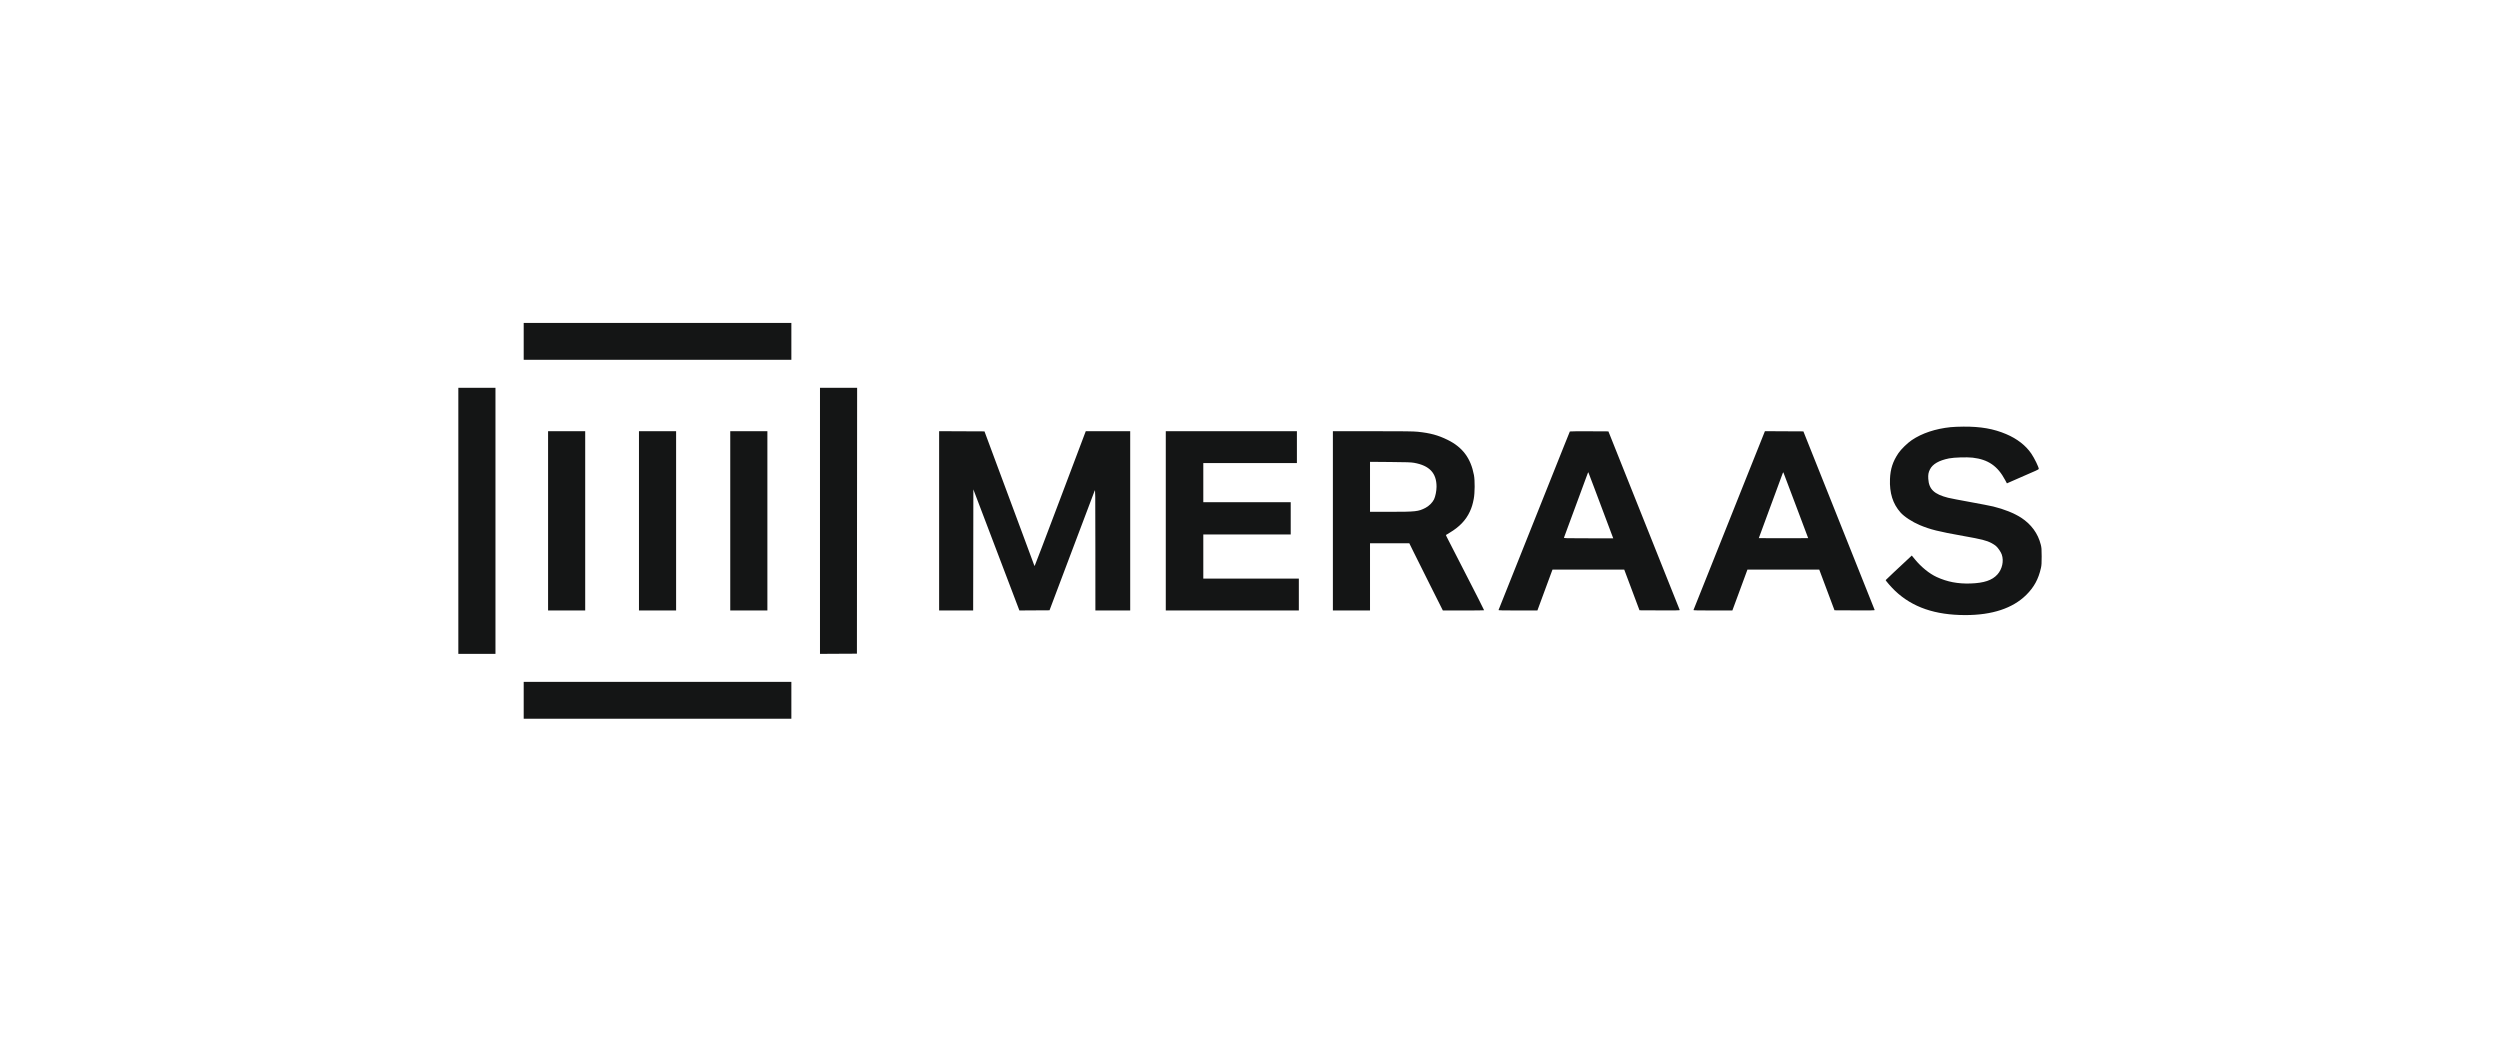 <svg xmlns="http://www.w3.org/2000/svg" width="240.0" height="100.0" viewBox="0.0 0.0 240.0 100.0" fill="none">
<rect width="240" height="100" fill="white" />
<path fill-rule="evenodd" clip-rule="evenodd" d="M50.275 32.769V34.538H63.123H75.971V32.769V31H63.123H50.275V32.769ZM44 50V62.771H45.782H47.565V50V37.229H45.782H44V50ZM78.719 50V62.772L80.492 62.762L82.265 62.753L82.274 49.991L82.284 37.229H80.501H78.719V50ZM187.265 41.007C185.803 41.158 184.51 41.589 183.527 42.254C183.106 42.539 182.502 43.129 182.248 43.505C181.711 44.3 181.476 45.02 181.438 45.983C181.384 47.33 181.709 48.363 182.447 49.196C182.806 49.602 183.574 50.105 184.294 50.407C185.315 50.836 186.079 51.026 188.487 51.455C190.24 51.766 190.699 51.882 191.196 52.142C191.337 52.215 191.527 52.341 191.618 52.42C191.821 52.598 192.09 52.996 192.173 53.243C192.382 53.866 192.212 54.636 191.753 55.147C191.246 55.71 190.466 55.972 189.169 56.015C187.957 56.055 186.939 55.86 185.925 55.395C185.218 55.071 184.433 54.433 183.818 53.682L183.532 53.333L183.436 53.422C182.273 54.501 181.035 55.666 181.027 55.688C181.01 55.739 181.588 56.399 181.938 56.73C183.602 58.302 185.773 59.048 188.683 59.048C191.251 59.048 193.224 58.394 194.518 57.114C195.272 56.367 195.695 55.589 195.933 54.515C195.989 54.261 196.001 54.051 196 53.409C195.998 52.715 195.988 52.576 195.915 52.285C195.645 51.212 195 50.329 194.026 49.697C193.363 49.268 192.382 48.874 191.342 48.622C191.086 48.56 190.092 48.367 189.132 48.194C188.172 48.021 187.22 47.837 187.016 47.785C185.671 47.442 185.174 46.965 185.114 45.958C185.091 45.563 185.128 45.355 185.276 45.061C185.532 44.55 186.138 44.201 187.107 44.006C187.578 43.911 188.828 43.872 189.372 43.935C190.862 44.107 191.776 44.736 192.492 46.081L192.663 46.403L193.107 46.207C193.351 46.1 193.902 45.858 194.331 45.671C194.76 45.484 195.248 45.27 195.417 45.196C195.585 45.123 195.723 45.041 195.723 45.016C195.723 44.847 195.307 43.993 195.009 43.553C194.477 42.767 193.647 42.121 192.59 41.673C191.381 41.161 190.16 40.947 188.504 40.956C188.074 40.958 187.516 40.981 187.265 41.007ZM52.615 50V58.606H54.397H56.179V50V41.394H54.397H52.615V50ZM61.341 50V58.606H63.123H64.906V50V41.394H63.123H61.341V50ZM70.104 50V58.606H71.886H73.669V50V41.394H71.886H70.104V50ZM90.156 50V58.606H91.789H93.423L93.433 52.794L93.442 46.981L94.934 50.905C95.755 53.063 96.749 55.678 97.144 56.717L97.861 58.605L99.308 58.596L100.754 58.588L102.881 52.949C104.051 49.847 105.041 47.227 105.081 47.125C105.153 46.941 105.153 46.945 105.155 52.773L105.157 58.606H106.828H108.499V50V41.394H106.367H104.235L104.126 41.679C104.066 41.837 102.967 44.747 101.683 48.148C100.4 51.548 99.34 54.331 99.327 54.331C99.315 54.331 99.283 54.269 99.256 54.193C99.182 53.983 98.345 51.726 98.133 51.161C98.03 50.887 97.857 50.423 97.749 50.129C97.641 49.835 97.182 48.599 96.729 47.383C96.276 46.167 95.807 44.906 95.687 44.582C95.567 44.258 95.253 43.412 94.989 42.702L94.51 41.412L92.333 41.403L90.156 41.393V50ZM111.915 50V58.606H118.302H124.689V57.077V55.547H120.103H115.517V53.428V51.308H119.713H123.909V49.76V48.212H119.713H115.517V46.333V44.453H120.01H124.503V42.923V41.394H118.209H111.915V50ZM127.957 50V58.606H129.739H131.521V55.381V52.156H133.408H135.295L135.715 53.01C135.945 53.479 136.67 54.931 137.324 56.235L138.514 58.606H140.495C141.584 58.606 142.475 58.597 142.475 58.585C142.475 58.56 141.548 56.721 141.269 56.192C141.162 55.989 140.669 55.027 140.173 54.054C139.678 53.081 139.164 52.081 139.033 51.831C138.901 51.581 138.8 51.369 138.808 51.361C138.816 51.354 138.98 51.253 139.173 51.138C140.105 50.583 140.719 49.941 141.099 49.125C141.283 48.729 141.381 48.412 141.481 47.883C141.588 47.318 141.597 46.128 141.498 45.605C141.191 43.98 140.405 42.931 138.966 42.225C138.051 41.776 137.298 41.572 136.107 41.449C135.689 41.406 134.842 41.395 131.772 41.395L127.957 41.394V50ZM150.706 41.421C150.697 41.437 150.444 42.063 150.145 42.813C149.576 44.239 149.037 45.589 148.063 48.028C147.743 48.829 147.326 49.874 147.136 50.35C146.946 50.827 146.628 51.623 146.43 52.119C146.232 52.616 145.931 53.371 145.761 53.796C145.592 54.222 145.208 55.184 144.908 55.934C144.471 57.026 143.982 58.251 143.86 58.56C143.845 58.597 144.231 58.606 145.715 58.606H147.59L147.648 58.45C147.713 58.275 147.946 57.642 148.453 56.266C148.639 55.759 148.848 55.195 148.916 55.013L149.04 54.681H152.484H155.927L156.535 56.303C156.869 57.195 157.199 58.074 157.267 58.256L157.392 58.588L159.332 58.597C160.88 58.605 161.269 58.597 161.254 58.56C161.211 58.455 160.34 56.275 160.02 55.473C159.431 53.996 158.913 52.698 158.461 51.566C158.222 50.968 157.871 50.089 157.681 49.613C157.491 49.137 157.107 48.175 156.827 47.475C156.547 46.776 156.196 45.897 156.047 45.522C155.707 44.667 154.734 42.23 154.547 41.762L154.406 41.412L152.565 41.403C151.552 41.397 150.716 41.406 150.706 41.421ZM169.399 41.476C169.381 41.522 169.104 42.215 168.784 43.016C168.463 43.816 168.029 44.903 167.818 45.43C167.608 45.957 167.257 46.836 167.038 47.383C166.82 47.931 166.519 48.685 166.37 49.06C166.221 49.435 165.87 50.314 165.59 51.014C165.311 51.713 164.926 52.675 164.736 53.151C164.547 53.628 164.212 54.465 163.993 55.013C163.329 56.675 162.595 58.511 162.575 58.56C162.56 58.597 162.946 58.606 164.431 58.606H166.307L166.481 58.136C166.576 57.878 166.786 57.31 166.947 56.874C167.109 56.438 167.356 55.766 167.497 55.381L167.754 54.681H171.201H174.648L174.786 55.05C174.862 55.252 175.192 56.131 175.518 57.003L176.112 58.588L178.05 58.597C179.595 58.605 179.984 58.597 179.969 58.56C179.931 58.461 179.079 56.326 178.397 54.62C178.003 53.634 177.572 52.556 177.441 52.224C177.309 51.893 176.972 51.05 176.693 50.35C176.413 49.651 176.076 48.805 175.943 48.47C175.717 47.902 175.16 46.508 174.111 43.882C173.868 43.273 173.546 42.469 173.397 42.094L173.125 41.412L171.278 41.403L169.432 41.393L169.399 41.476ZM131.521 46.735V49.134L133.499 49.134C135.915 49.133 136.164 49.105 136.84 48.758C137.177 48.585 137.511 48.255 137.664 47.944C137.797 47.675 137.907 47.125 137.908 46.727C137.91 45.416 137.23 44.692 135.751 44.43C135.463 44.379 135.061 44.365 133.461 44.352L131.521 44.336V46.735ZM152.424 45.434C152.401 45.492 152.294 45.781 152.185 46.075C152.077 46.369 151.862 46.953 151.707 47.374C151.551 47.795 151.3 48.475 151.149 48.885C150.998 49.295 150.754 49.955 150.607 50.35C150.461 50.745 150.302 51.177 150.255 51.308C150.208 51.44 150.158 51.577 150.143 51.612C150.118 51.673 150.245 51.677 152.493 51.677H154.87L154.727 51.299C154.251 50.041 153.498 48.036 153.034 46.795C152.739 46.005 152.49 45.352 152.482 45.343C152.473 45.334 152.447 45.375 152.424 45.434ZM171.142 45.43C171.118 45.49 171.026 45.739 170.937 45.983C170.849 46.226 170.632 46.815 170.456 47.291C170.279 47.767 170.028 48.447 169.897 48.802C169.767 49.157 169.477 49.945 169.253 50.553L168.846 51.659L170.031 51.668C170.683 51.674 171.749 51.674 172.4 51.668L173.584 51.659L172.419 48.563C171.778 46.86 171.238 45.433 171.22 45.393C171.189 45.325 171.184 45.327 171.142 45.43ZM50.275 67.231V69H63.123H75.971V67.231V65.462H63.123H50.275V67.231Z" fill="#141515" />
</svg>